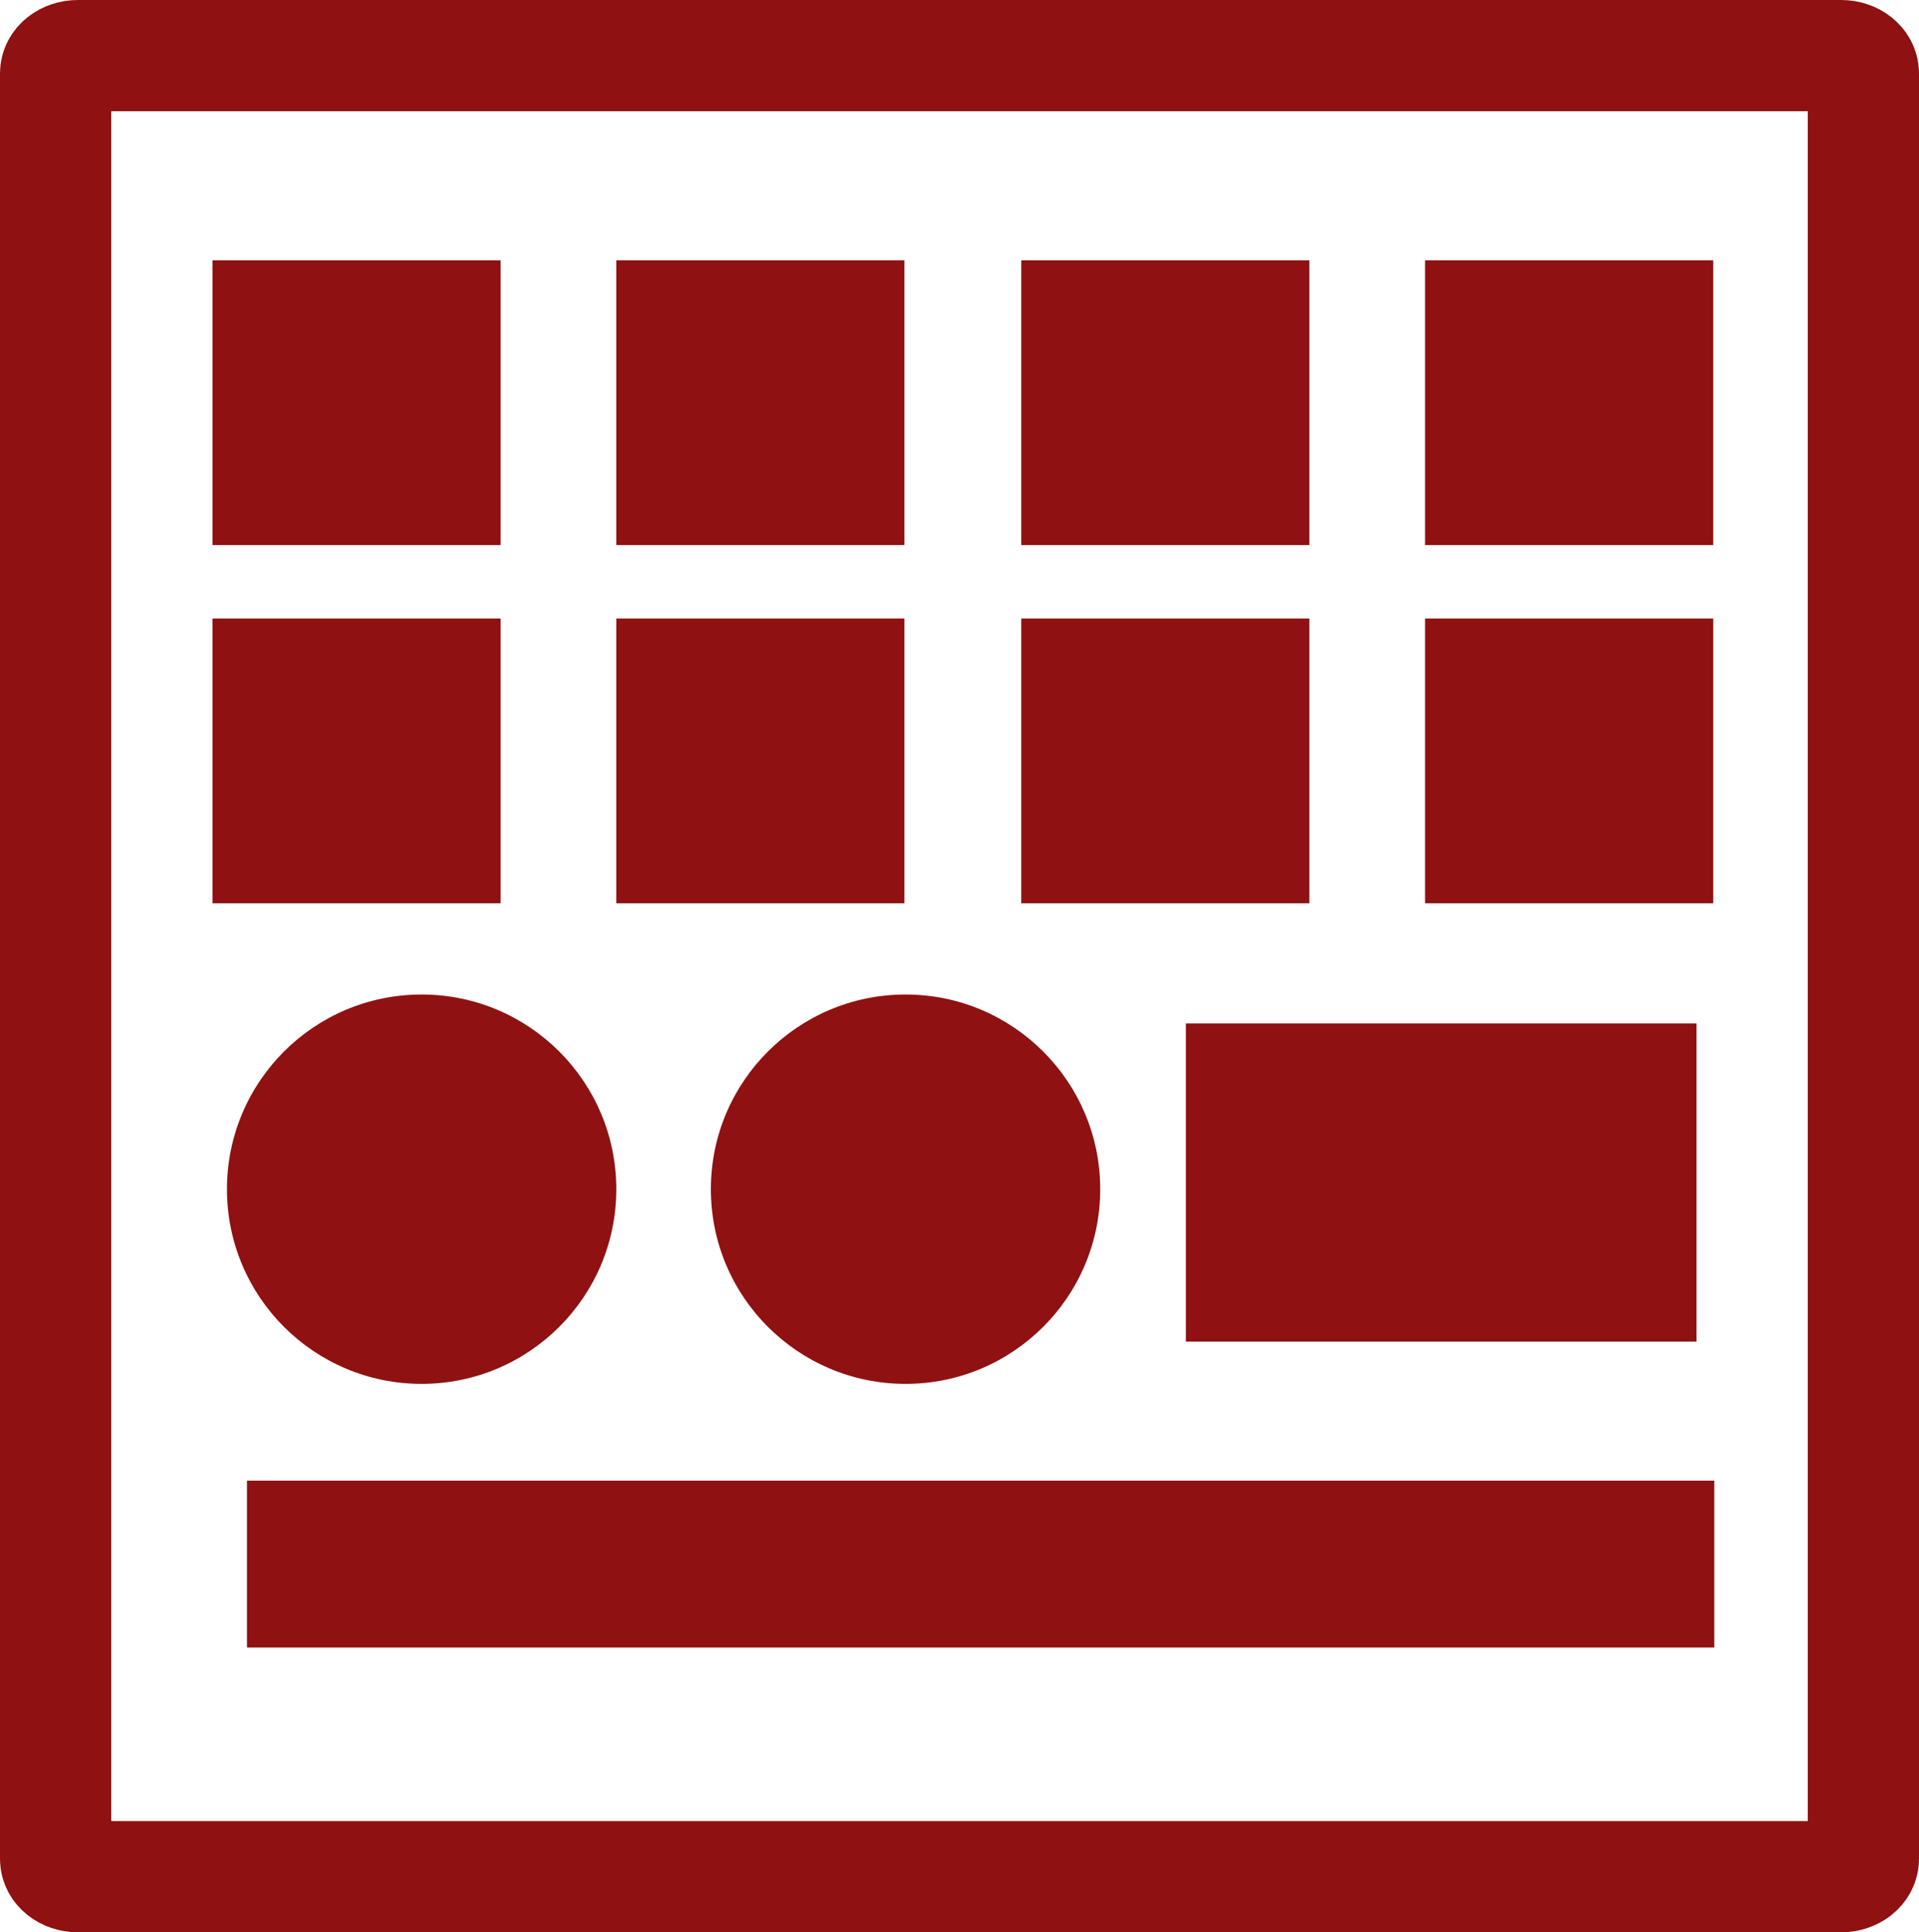 <?xml version="1.0" encoding="UTF-8"?>
<svg id="Layer_2" data-name="Layer 2" xmlns="http://www.w3.org/2000/svg" viewBox="0 0 17.25 17.37">
  <defs>
    <style>
      .cls-1 {
        fill: none;
        stroke: #8f1111;
        stroke-miterlimit: 10;
      }

      .cls-2 {
        fill: #8f1111;
      }
    </style>
  </defs>
  <g id="Layer_2-2" data-name="Layer 2">
    <path class="cls-1" d="m16.75,16.71c0,.09-.09.16-.2.16H.7c-.11,0-.2-.07-.2-.16V.66c0-.09.09-.16.2-.16h15.85c.11,0,.2.07.2.16,0,0,0,16.05,0,16.05Z"/>
    <rect class="cls-2" x="1.91" y="2.34" width="2.59" height="2.56"/>
    <rect class="cls-2" x="5.54" y="2.34" width="2.59" height="2.56"/>
    <rect class="cls-2" x="9.18" y="2.34" width="2.59" height="2.56"/>
    <rect class="cls-2" x="12.81" y="2.34" width="2.59" height="2.56"/>
    <rect class="cls-2" x="1.91" y="5.56" width="2.59" height="2.56"/>
    <rect class="cls-2" x="5.54" y="5.56" width="2.59" height="2.56"/>
    <rect class="cls-2" x="9.18" y="5.56" width="2.59" height="2.56"/>
    <rect class="cls-2" x="12.81" y="5.56" width="2.59" height="2.56"/>
    <circle class="cls-2" cx="3.79" cy="10.69" r="1.75"/>
    <circle class="cls-2" cx="8.14" cy="10.69" r="1.75"/>
    <rect class="cls-2" x="2.22" y="13.31" width="13.19" height="1.5"/>
    <rect class="cls-2" x="10.66" y="9.2" width="4.59" height="2.86"/>
  </g>
</svg>